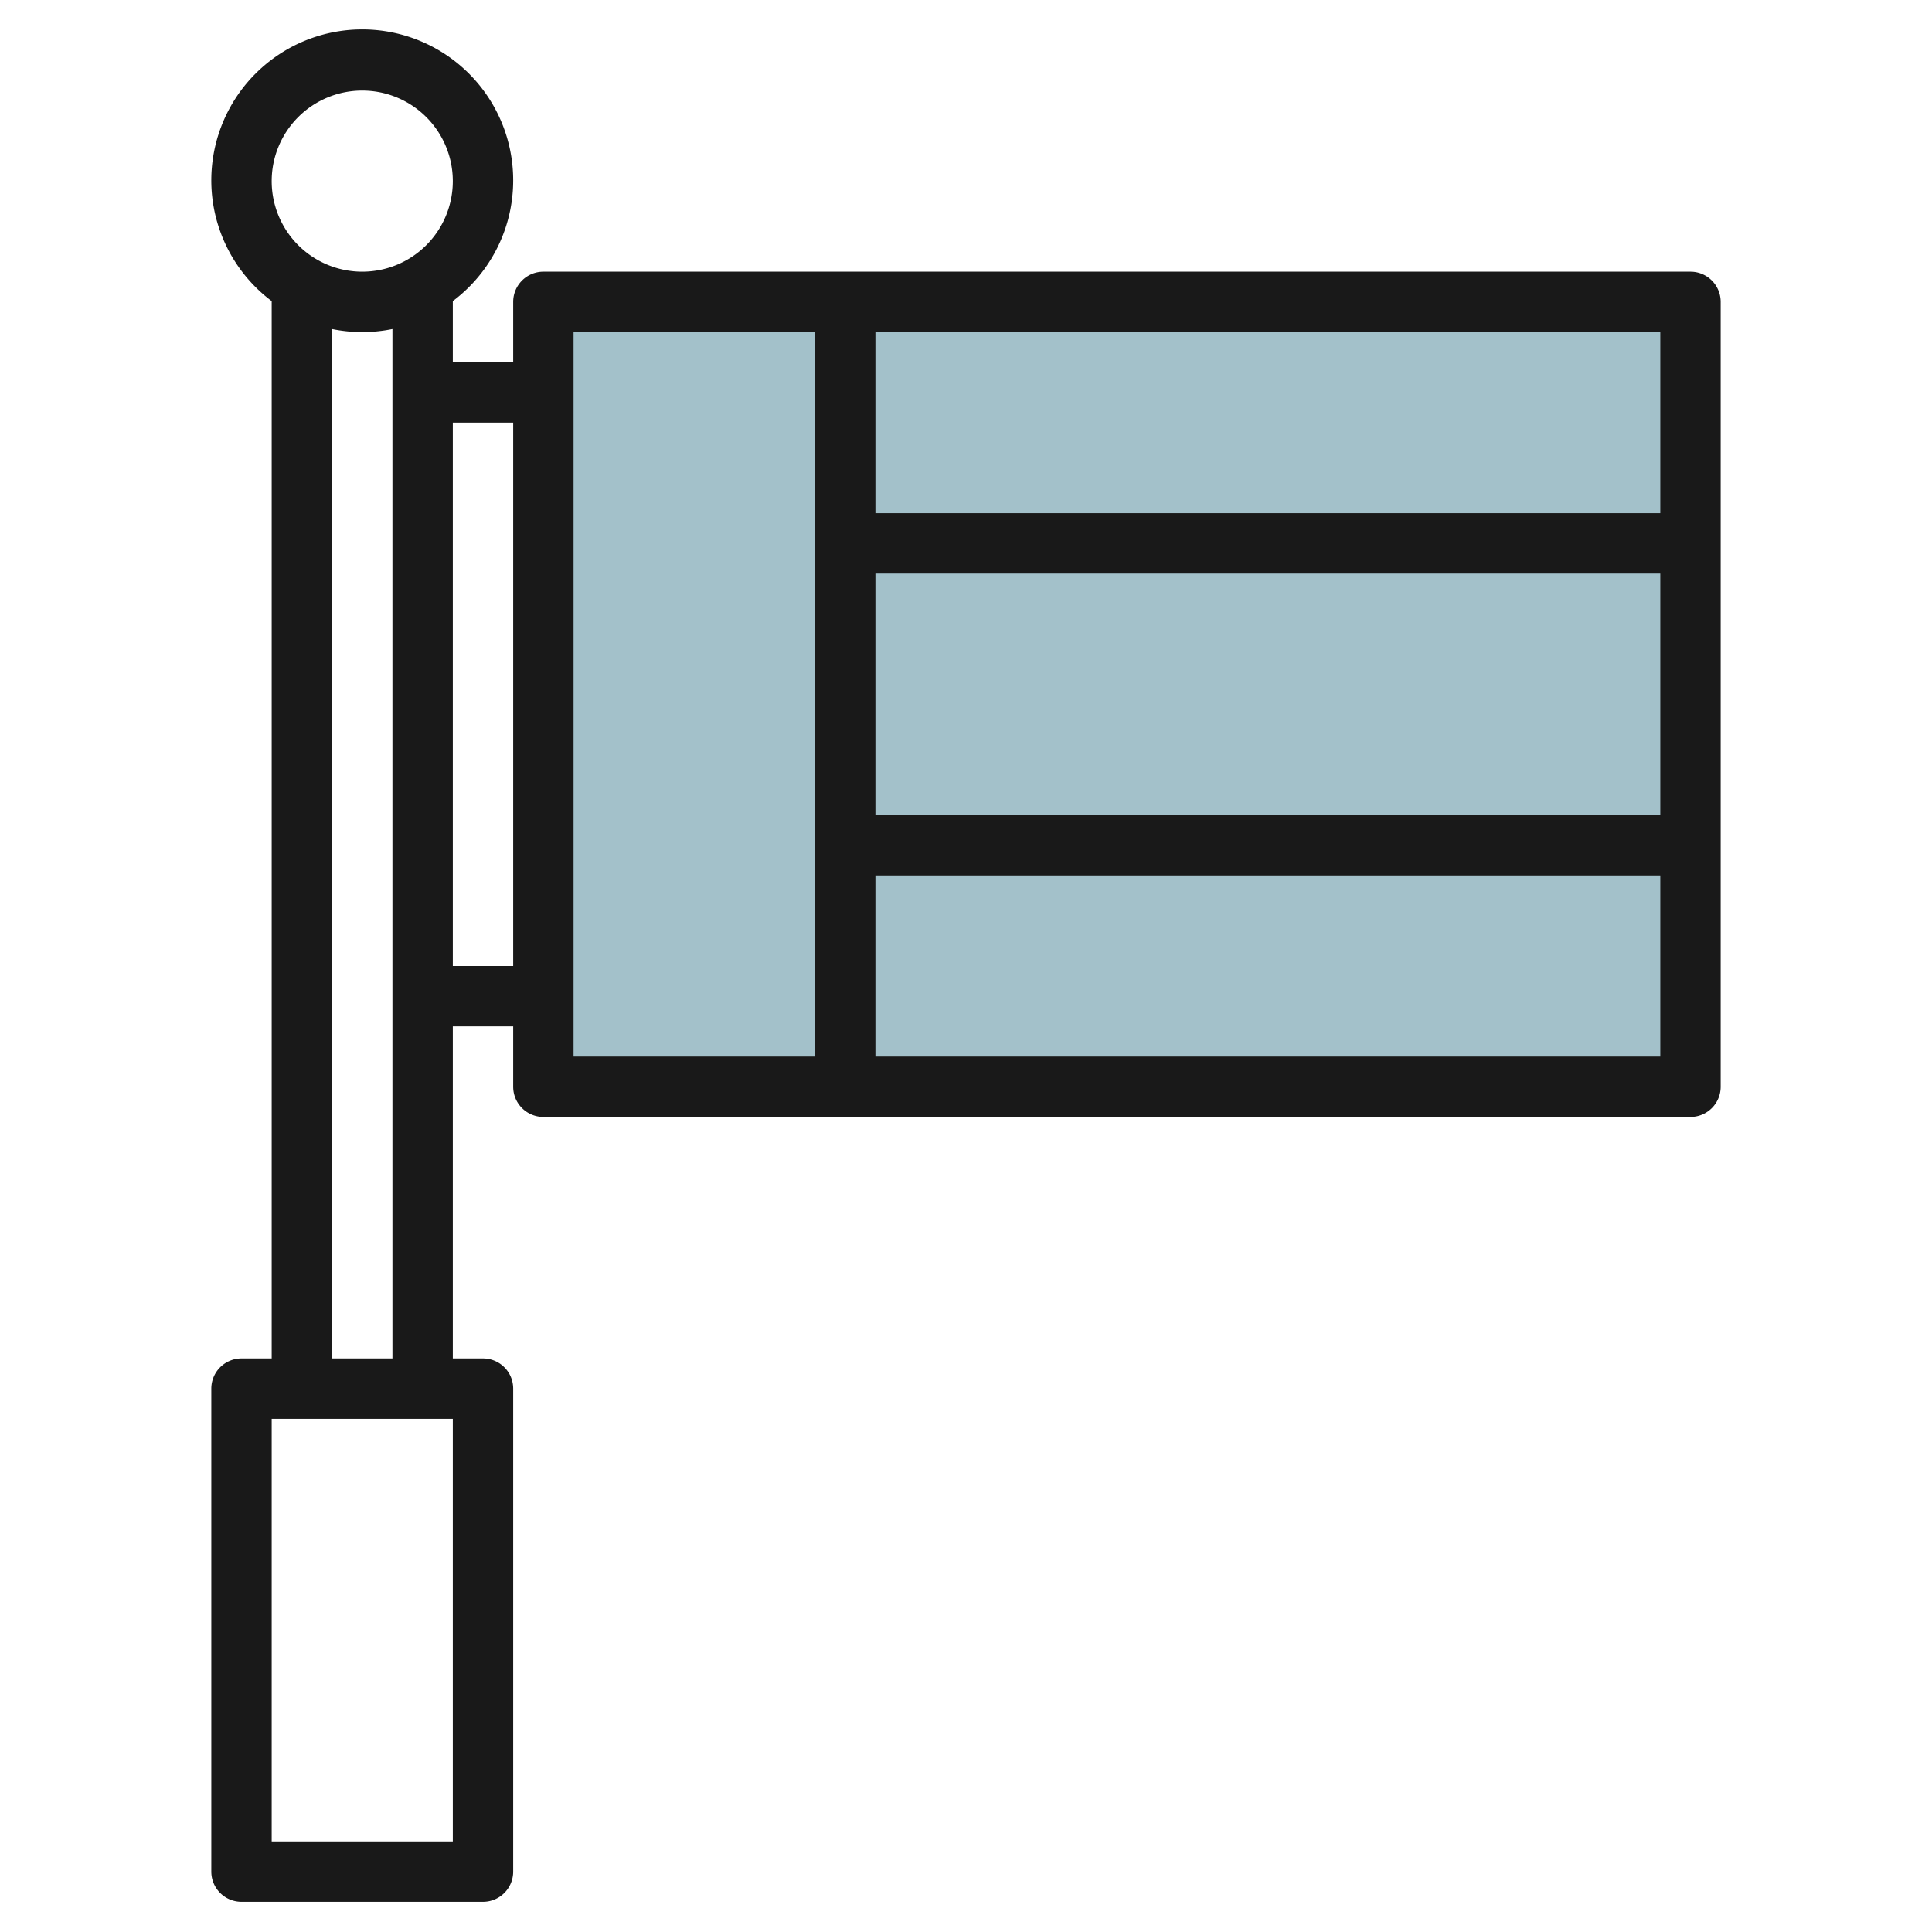 <svg id="Layer_3" height="512" viewBox="0 0 64 64" width="512" xmlns="http://www.w3.org/2000/svg" data-name="Layer 3"><path d="m18 10h38v26h-38z" fill="#a3c1ca"/><path d="m56 9h-38a1 1 0 0 0 -1 1v2h-2v-2.026a5 5 0 1 0 -6 0v35.026h-1a1 1 0 0 0 -1 1v16a1 1 0 0 0 1 1h8a1 1 0 0 0 1-1v-16a1 1 0 0 0 -1-1h-1v-11h2v2a1 1 0 0 0 1 1h38a1 1 0 0 0 1-1v-26a1 1 0 0 0 -1-1zm-44-6a3 3 0 1 1 -3 3 3 3 0 0 1 3-3zm3 58h-6v-14h6zm-4-16v-34.1a5 5 0 0 0 2 0v34.1zm4-13v-18h2v18zm40-15h-26v-6h26zm-26 2h26v8h-26zm-10-8h8v24h-8zm10 24v-6h26v6z" fill="#191919"/></svg>